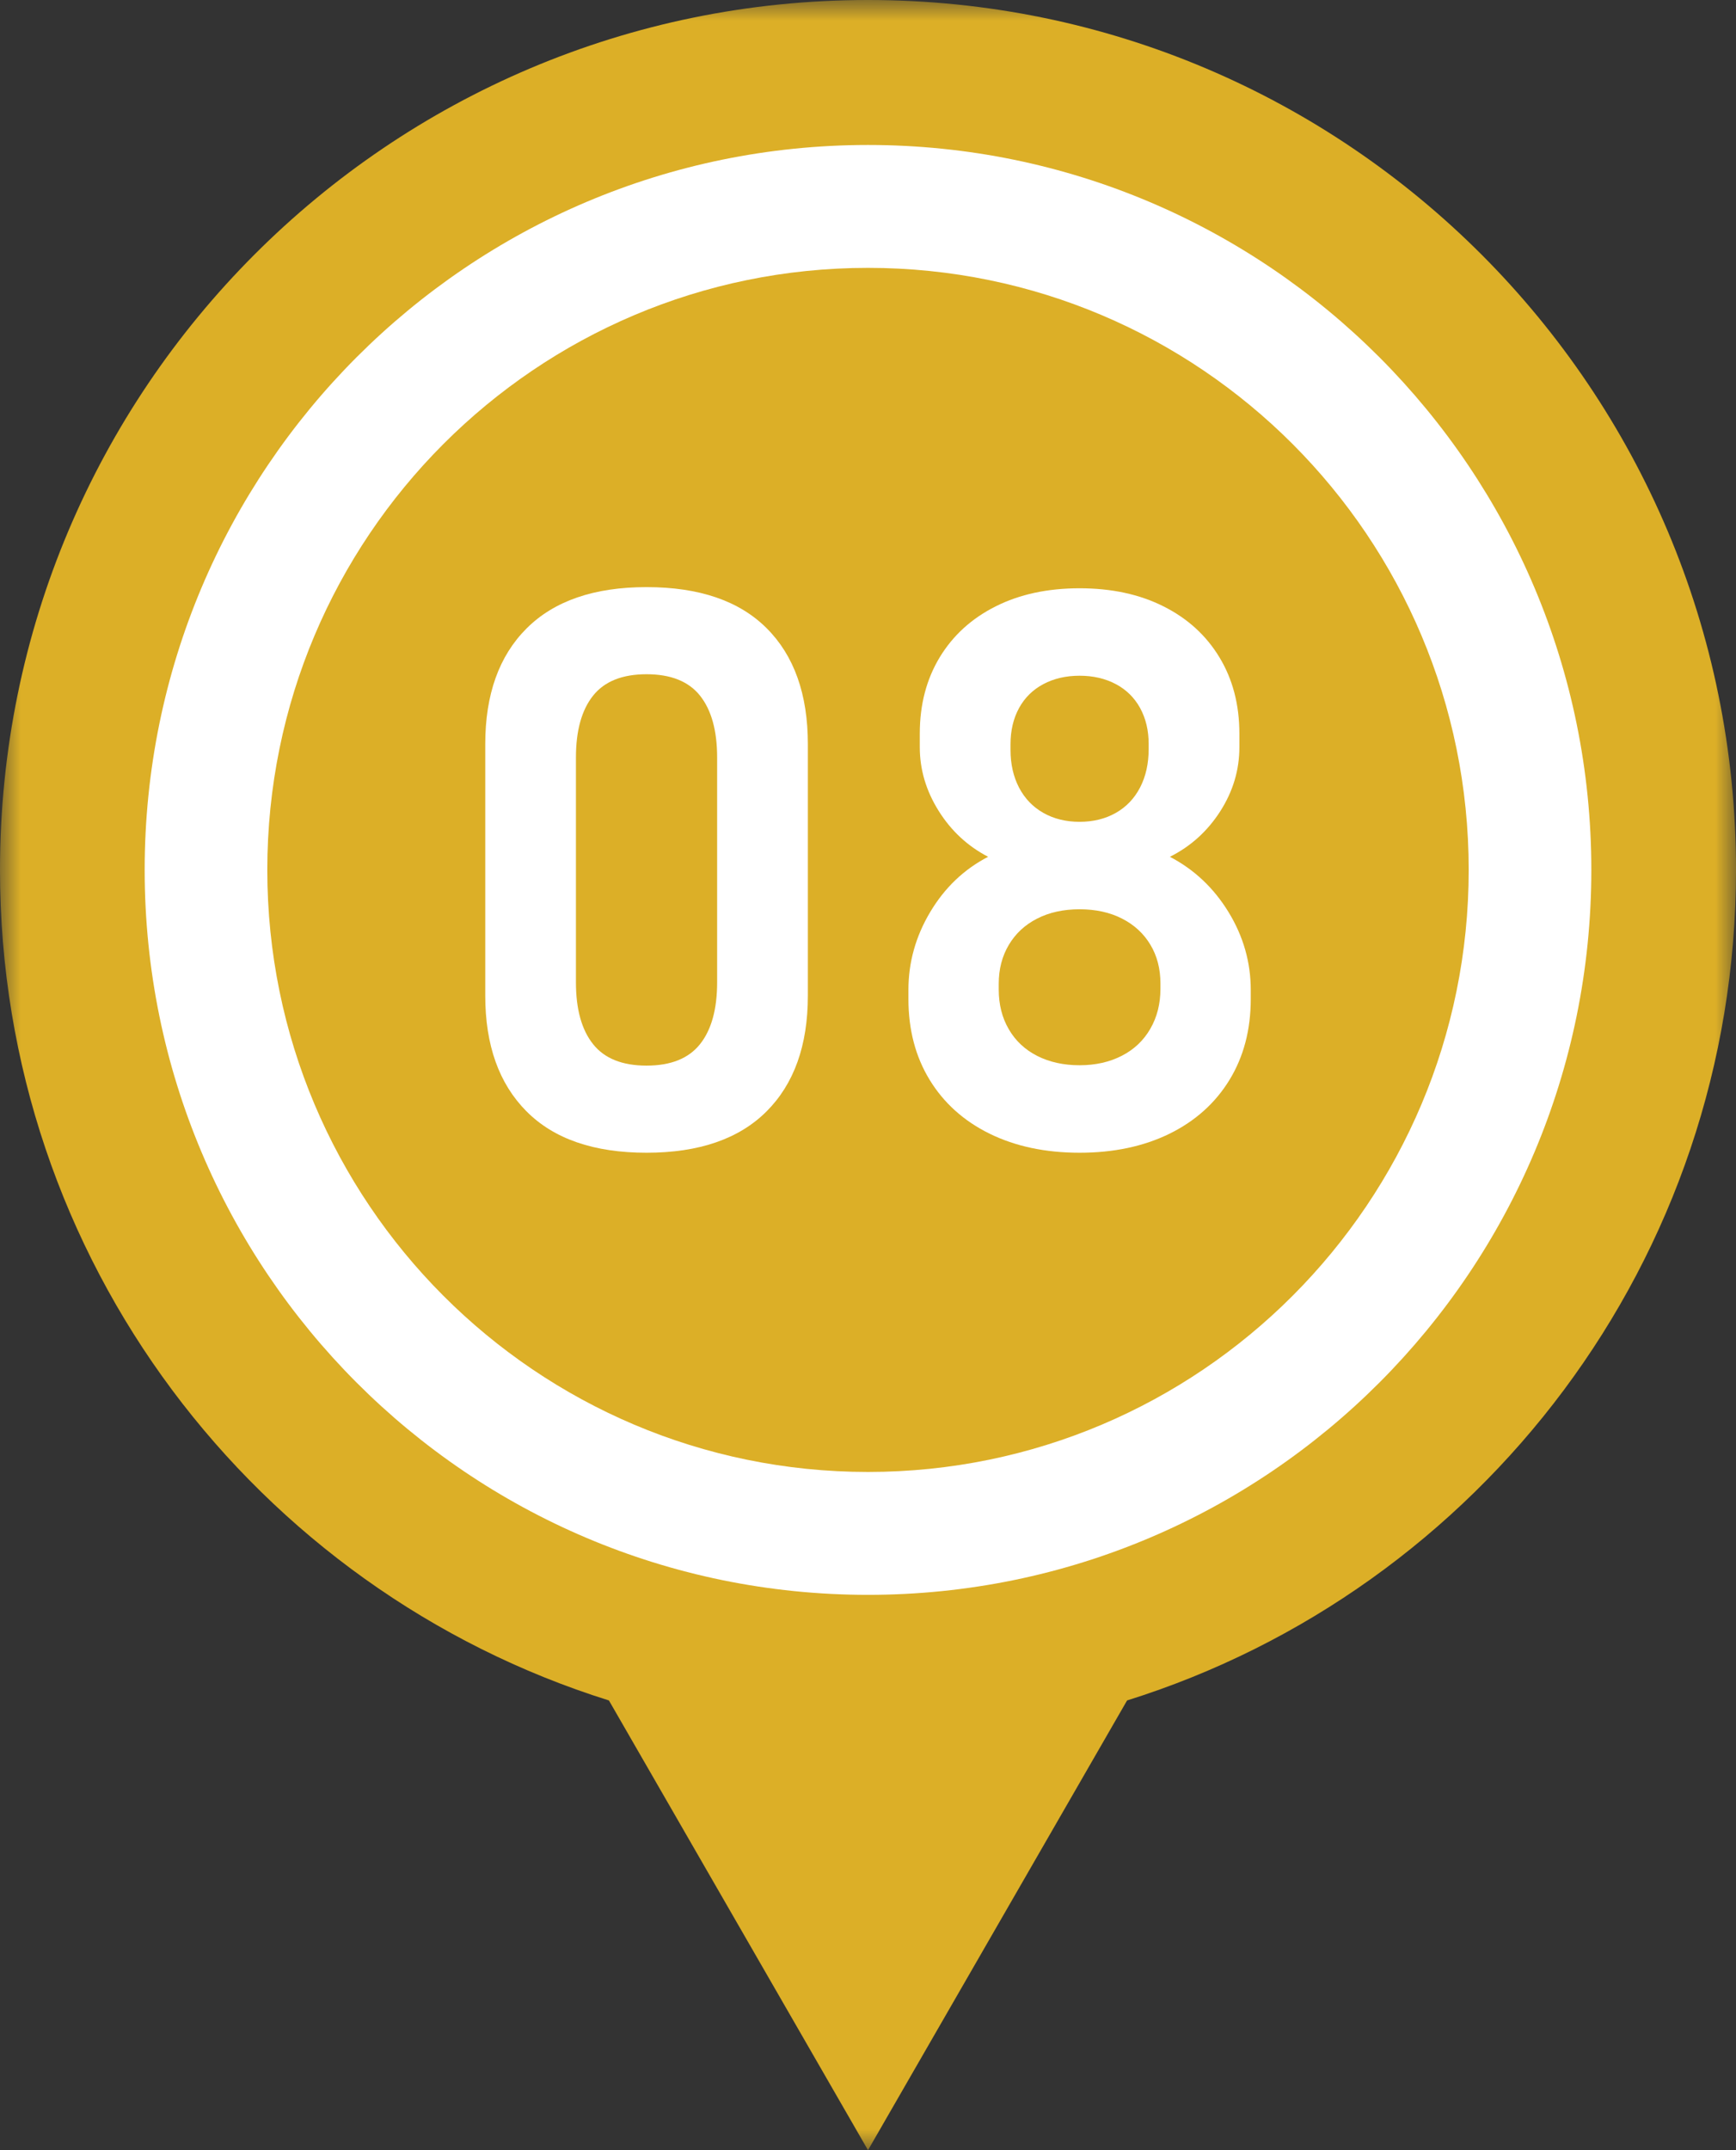 <svg width="42px" height="52px" viewBox="0 0 42 52" version="1.1" xmlns="http://www.w3.org/2000/svg" xmlns:xlink="http://www.w3.org/1999/xlink">
	<rect x="0" y="0" width="42" height="52" fill="#333333" stroke="none"/>
	<defs>
		<polygon id="path-k_lbu3c4mf-1" points="0 0 42 0 42 52 0 52"></polygon>
	</defs>
	<g id="HP---EN" stroke="none" stroke-width="1" fill="none" fill-rule="evenodd">
		<g id="Desktop---Tour-PDP" transform="translate(-124, -3821)">
			<g id="Group-12-Copy-4" transform="translate(124, 3821)">
				<g id="Group-3">
					<mask id="mask-k_lbu3c4mf-2" fill="white">
						<use xlink:href="#path-k_lbu3c4mf-1"></use>
					</mask>
					<g id="Clip-2"></g>
					<path d="M42,21.038 C42,30.471 35.804,38.453 27.268,41.124 L21,52 L14.732,41.124 C6.196,38.453 0,30.471 0,21.038 C0,9.419 9.402,0 21,0 C32.598,0 42,9.419 42,21.038" id="Fill-1" fill="#DCAF27" mask="url(#mask-k_lbu3c4mf-2)"></path>
				</g>
				<path d="M38.5,21.038 C38.5,30.721 30.665,38.57 21,38.57 C11.335,38.57 3.5,30.721 3.5,21.038 C3.5,11.356 11.335,3.506 21,3.506 C30.665,3.506 38.5,11.356 38.5,21.038" id="Fill-4" fill="#FFFFFF"></path>
				<path d="M35.533,21.038 C35.533,29.08 29.027,35.598 21,35.598 C12.973,35.598 6.467,29.08 6.467,21.038 C6.467,12.997 12.973,6.478 21,6.478 C29.027,6.478 35.533,12.997 35.533,21.038" id="Fill-6" fill="#DCAF27"></path>
				<path d="M16.937,25.251 C17.212,24.905 17.35,24.407 17.35,23.757 L17.35,18.32 C17.35,17.67 17.212,17.172 16.937,16.825 C16.661,16.479 16.23,16.306 15.642,16.306 C15.055,16.306 14.623,16.479 14.348,16.825 C14.072,17.172 13.934,17.67 13.934,18.32 L13.934,23.757 C13.934,24.407 14.072,24.905 14.348,25.251 C14.623,25.598 15.055,25.771 15.642,25.771 C16.23,25.771 16.661,25.598 16.937,25.251 M12.736,26.875 C12.072,26.207 11.74,25.274 11.74,24.079 L11.74,17.998 C11.74,16.796 12.073,15.863 12.741,15.197 C13.408,14.532 14.375,14.199 15.642,14.199 C16.915,14.199 17.884,14.53 18.548,15.193 C19.212,15.855 19.545,16.79 19.545,17.998 L19.545,24.079 C19.545,25.281 19.211,26.214 18.544,26.88 C17.877,27.545 16.909,27.878 15.642,27.878 C14.369,27.878 13.4,27.544 12.736,26.875" id="Fill-8" fill="#FFFFFF"></path>
				<path d="M26.996,19.659 C27.25,19.515 27.446,19.309 27.584,19.042 C27.721,18.776 27.79,18.467 27.79,18.118 L27.79,17.989 C27.79,17.664 27.721,17.376 27.584,17.124 C27.446,16.873 27.25,16.68 26.996,16.545 C26.742,16.41 26.45,16.342 26.119,16.342 C25.788,16.342 25.496,16.41 25.242,16.545 C24.988,16.68 24.792,16.873 24.654,17.124 C24.517,17.376 24.448,17.667 24.448,17.998 L24.448,18.136 C24.448,18.48 24.517,18.783 24.654,19.047 C24.792,19.311 24.988,19.515 25.242,19.659 C25.496,19.803 25.788,19.875 26.119,19.875 C26.45,19.875 26.742,19.803 26.996,19.659 M27.143,25.532 C27.44,25.379 27.669,25.161 27.831,24.879 C27.994,24.597 28.075,24.275 28.075,23.913 L28.075,23.784 C28.075,23.429 27.994,23.116 27.831,22.846 C27.669,22.576 27.441,22.366 27.147,22.216 C26.854,22.066 26.511,21.99 26.119,21.99 C25.727,21.99 25.384,22.066 25.091,22.216 C24.797,22.366 24.569,22.578 24.407,22.851 C24.244,23.124 24.163,23.438 24.163,23.794 L24.163,23.931 C24.163,24.293 24.244,24.614 24.407,24.893 C24.569,25.172 24.798,25.386 25.095,25.537 C25.392,25.687 25.733,25.762 26.119,25.762 C26.505,25.762 26.846,25.685 27.143,25.532 M23.943,27.418 C23.319,27.111 22.835,26.677 22.492,26.116 C22.149,25.555 21.978,24.903 21.978,24.161 L21.978,23.941 C21.978,23.272 22.154,22.644 22.506,22.055 C22.858,21.466 23.324,21.022 23.906,20.721 C23.41,20.463 23.011,20.093 22.708,19.608 C22.405,19.124 22.253,18.611 22.253,18.072 L22.253,17.741 C22.253,17.042 22.414,16.427 22.735,15.896 C23.057,15.366 23.508,14.955 24.09,14.664 C24.671,14.372 25.348,14.227 26.119,14.227 C26.89,14.227 27.567,14.372 28.148,14.664 C28.73,14.955 29.181,15.366 29.502,15.896 C29.824,16.427 29.985,17.042 29.985,17.741 L29.985,18.072 C29.985,18.624 29.83,19.14 29.521,19.622 C29.212,20.103 28.806,20.47 28.304,20.721 C28.892,21.028 29.365,21.474 29.723,22.059 C30.081,22.645 30.26,23.272 30.26,23.941 L30.26,24.161 C30.26,24.903 30.089,25.555 29.746,26.116 C29.403,26.677 28.919,27.111 28.295,27.418 C27.671,27.724 26.945,27.878 26.119,27.878 C25.293,27.878 24.567,27.724 23.943,27.418" id="Fill-10" fill="#FFFFFF"></path>
			</g>
		</g>
	</g>
</svg>